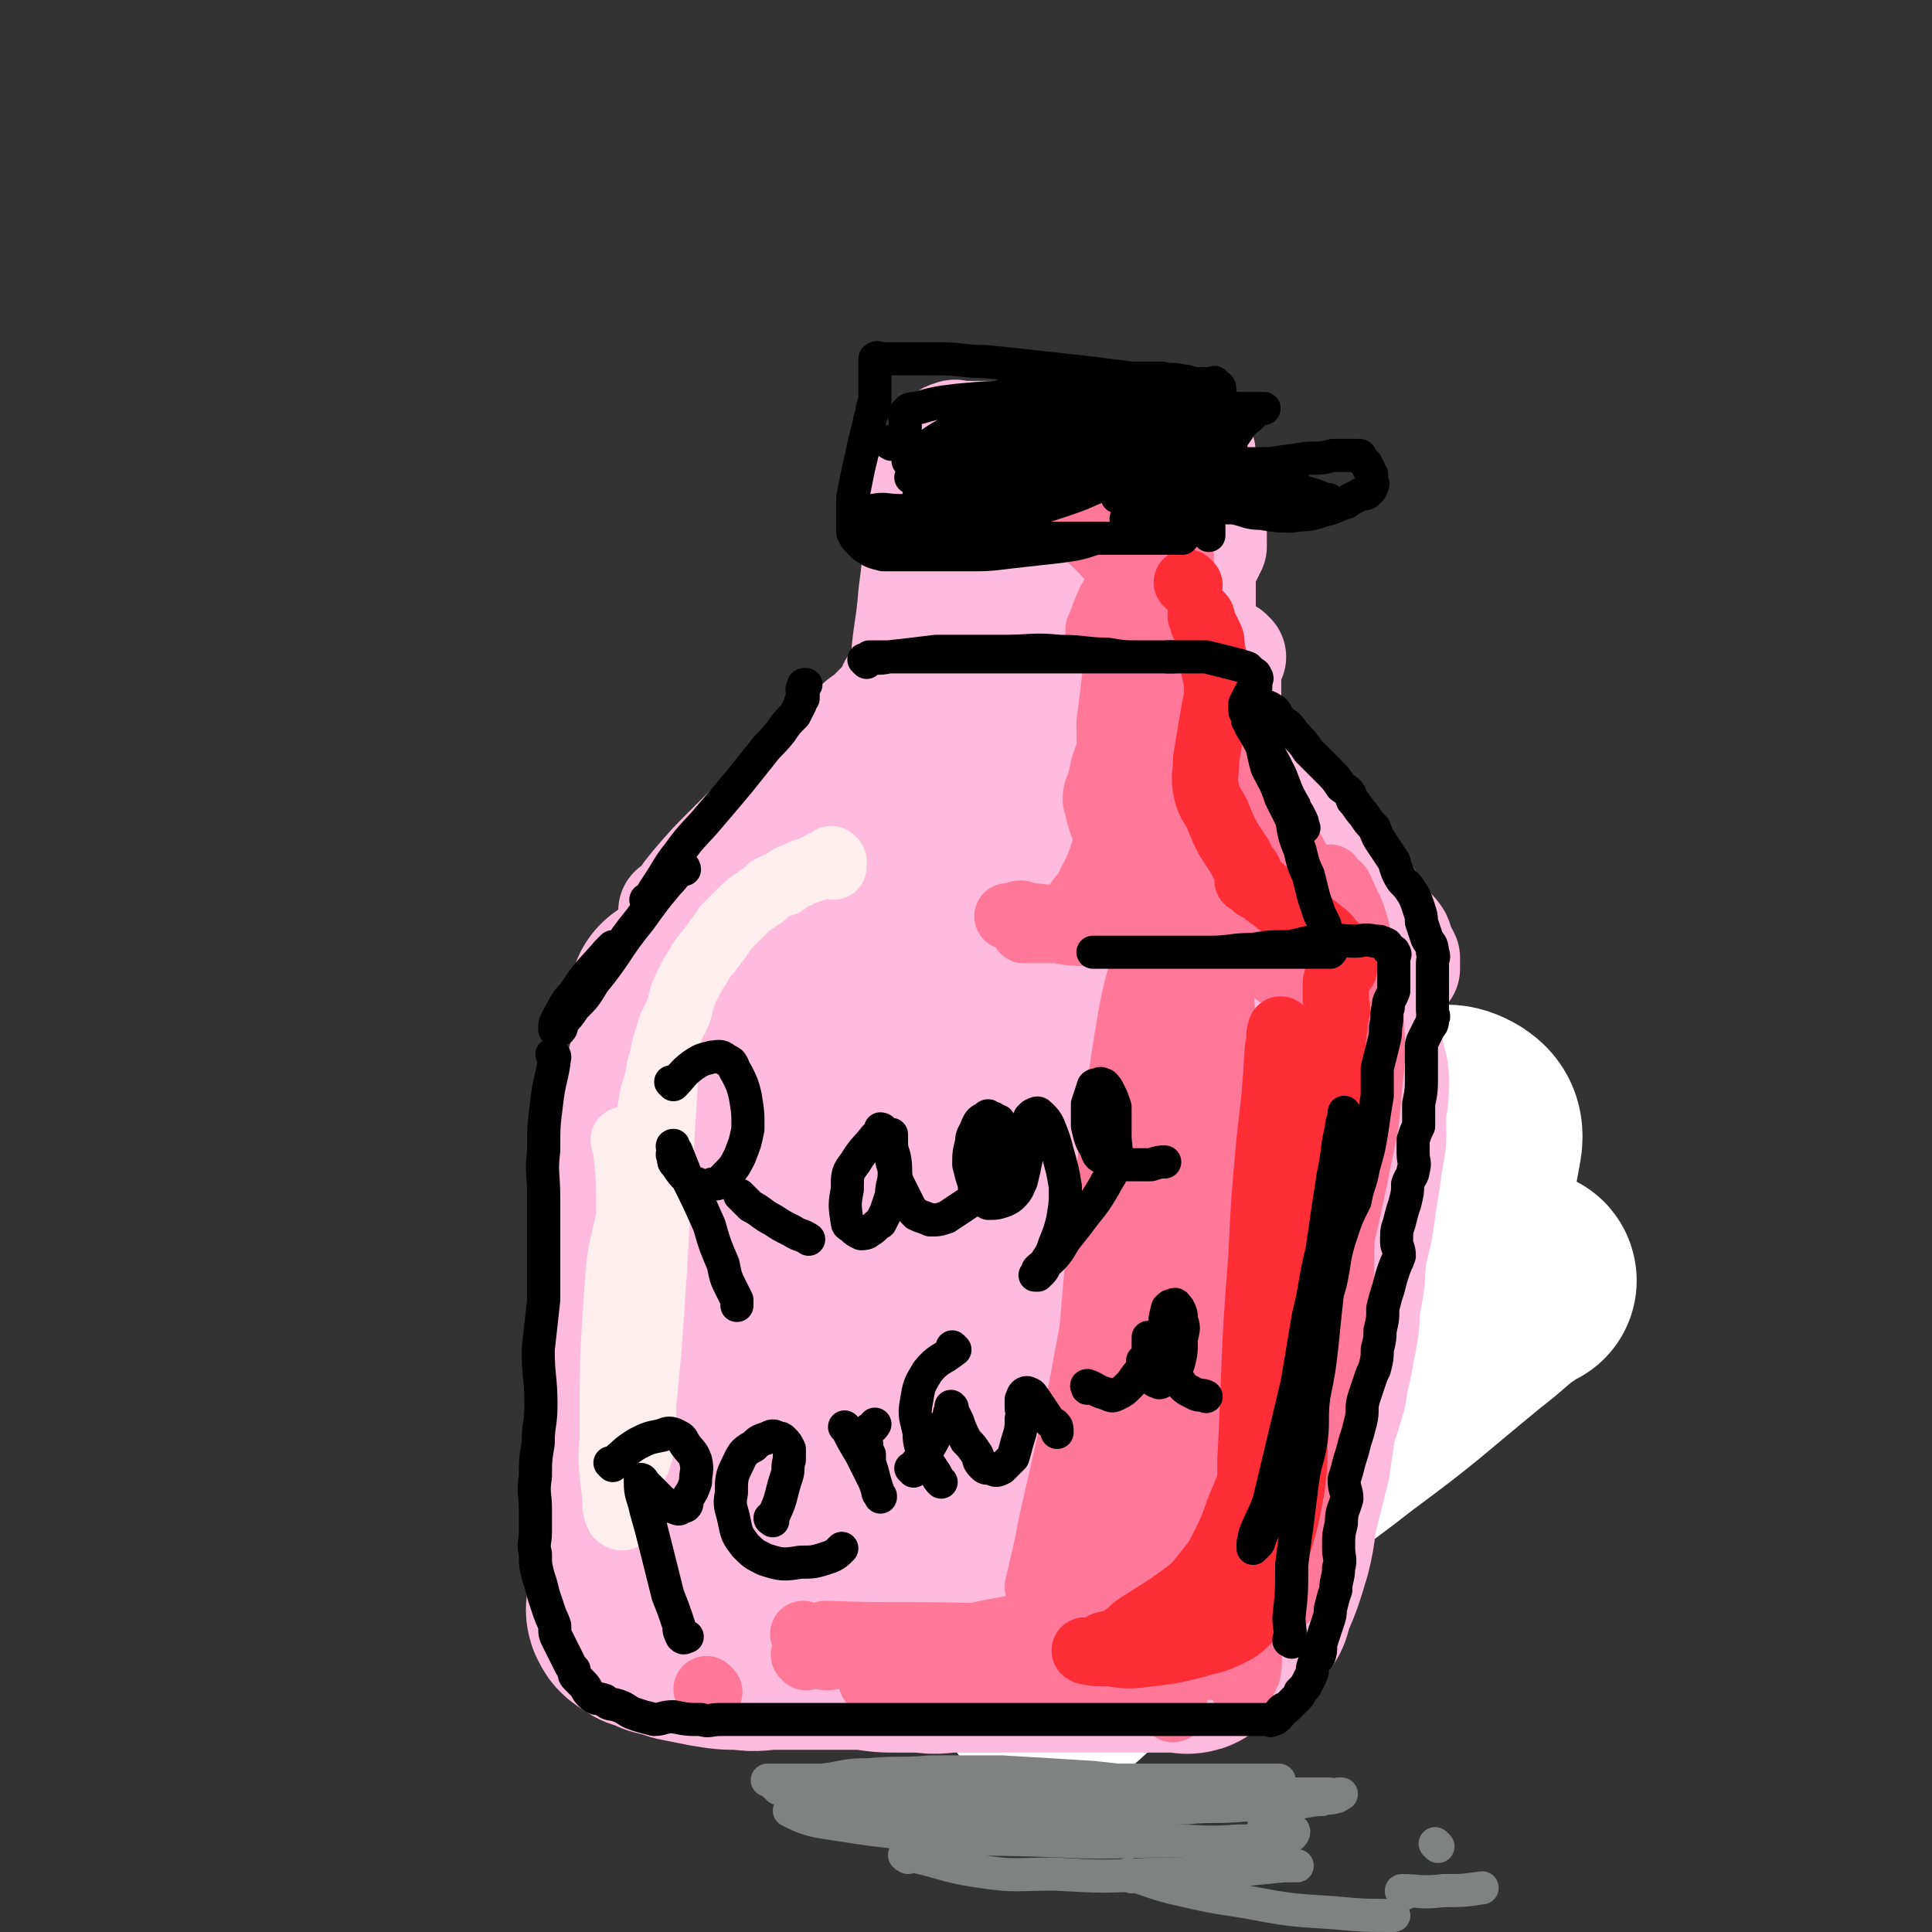 <svg viewBox='0 0 700 700' version='1.1' xmlns='http://www.w3.org/2000/svg' xmlns:xlink='http://www.w3.org/1999/xlink'><rect x="0" y="0" width="700" height="700" fill="#333333" stroke="none"/><g fill='none' stroke='rgb(255,187,221)' stroke-width='24' stroke-linecap='round' stroke-linejoin='round'><path d='M353,390c0,0 -1,-1 -1,-1 0,1 0,1 0,3 1,4 0,4 0,9 0,8 0,8 0,16 0,9 0,9 0,18 0,8 0,8 0,17 0,8 0,8 0,16 0,5 0,5 0,11 0,4 0,4 0,8 0,2 0,2 0,4 0,1 0,1 0,2 0,0 0,1 0,1 0,-1 1,-1 0,-3 0,-5 0,-5 0,-9 0,-8 0,-8 -1,-15 0,-10 0,-10 0,-21 0,-8 1,-8 0,-16 0,-7 0,-7 -1,-14 0,-6 0,-6 0,-12 0,-4 0,-4 0,-9 0,-3 0,-3 0,-6 0,-2 0,-2 0,-4 0,-1 0,-1 0,-2 0,-1 0,-1 0,-2 0,0 0,-1 0,0 0,1 0,2 0,4 0,6 0,6 0,13 0,10 0,10 0,19 0,9 0,9 0,17 0,6 0,6 0,12 0,4 1,4 0,8 0,4 -1,4 -1,9 0,3 0,3 1,7 0,3 0,3 0,6 0,2 0,2 0,4 0,2 0,2 0,3 0,1 0,1 0,2 0,1 0,1 0,2 0,0 -1,1 0,1 0,1 0,1 1,2 1,1 1,1 2,2 1,1 1,1 2,2 1,1 1,1 2,1 2,1 2,1 5,2 2,1 2,1 5,2 3,1 2,1 5,2 3,0 3,0 6,1 3,0 3,0 6,0 3,0 3,0 5,0 4,0 4,0 8,0 3,0 3,-1 7,0 3,0 3,1 7,1 3,1 3,0 5,1 3,0 3,0 5,0 3,0 3,0 6,0 3,0 3,0 6,0 4,0 4,0 7,0 4,0 4,0 7,0 2,0 2,0 5,0 5,0 5,0 9,0 3,0 3,0 5,0 3,0 3,0 5,0 3,0 3,0 6,0 1,0 1,0 3,0 2,0 2,0 4,0 1,0 1,0 2,0 1,0 1,0 2,0 0,0 0,0 1,0 0,0 0,0 0,0 1,0 0,0 0,0 0,0 0,0 0,0 '/><path d='M356,372c0,0 -1,-1 -1,-1 0,0 0,1 0,1 2,-2 2,-3 4,-5 3,-3 3,-3 6,-6 2,-4 2,-4 5,-7 2,-3 2,-3 5,-6 2,-2 2,-2 3,-5 1,-1 0,-1 0,-2 0,0 0,-1 0,-1 0,0 1,0 0,1 0,1 0,0 -1,1 -2,2 -2,2 -3,4 -2,3 -2,3 -4,5 -2,3 -2,3 -4,6 -1,1 -1,1 -2,2 -1,1 -1,1 -2,2 0,0 0,0 -1,0 '/><path d='M363,362c0,0 -1,0 -1,-1 2,-4 3,-4 6,-8 5,-5 5,-5 9,-10 5,-6 5,-6 9,-11 4,-4 3,-4 7,-9 3,-3 3,-3 6,-6 1,-3 1,-3 3,-5 1,-1 2,-1 3,-3 0,0 0,-1 -1,-1 0,-1 0,0 0,0 -3,3 -3,3 -5,6 -4,7 -3,8 -8,14 -5,8 -6,7 -11,14 -4,6 -4,6 -9,12 -3,4 -3,3 -6,8 -2,2 -2,2 -4,4 0,1 0,1 -1,2 '/></g>
<g fill='none' stroke='rgb(255,255,255)' stroke-width='80' stroke-linecap='round' stroke-linejoin='round'><path d='M454,323c0,0 -1,-1 -1,-1 -39,47 -41,47 -79,97 -17,23 -15,25 -31,49 -18,26 -18,26 -37,51 -3,5 -3,5 -8,9 -1,1 -2,2 -3,2 -1,-2 0,-4 1,-7 9,-29 8,-29 19,-56 12,-29 13,-29 26,-57 11,-25 10,-25 22,-49 10,-18 9,-18 20,-36 6,-12 7,-12 14,-23 4,-4 4,-4 7,-9 1,-2 3,-5 2,-4 0,1 -1,4 -3,8 -12,23 -11,23 -23,47 -16,32 -16,32 -32,64 -13,26 -13,26 -26,51 -11,22 -11,22 -21,44 -5,13 -5,14 -9,28 -2,7 -3,7 -3,15 -1,2 -1,5 0,4 10,-1 12,-2 22,-8 26,-15 27,-15 51,-33 29,-22 28,-24 56,-47 22,-17 21,-18 44,-34 15,-10 15,-10 31,-16 12,-5 12,-5 25,-7 5,-1 7,-2 12,1 3,2 4,4 3,9 -3,17 -4,18 -12,35 -12,23 -12,23 -27,43 -14,20 -15,20 -31,38 -16,18 -17,17 -33,34 -14,14 -14,14 -27,27 -8,8 -8,8 -16,15 -3,3 -5,4 -7,5 -1,1 0,-1 1,-2 10,-13 10,-14 22,-26 23,-24 23,-24 48,-46 22,-19 22,-18 45,-35 16,-12 17,-12 33,-23 9,-7 10,-7 19,-13 2,-2 4,-3 5,-3 0,-1 -2,0 -3,1 -9,7 -8,7 -17,14 -22,18 -22,19 -45,36 -23,18 -24,17 -47,34 -18,14 -18,14 -35,27 '/></g>
<g fill='none' stroke='rgb(255,187,221)' stroke-width='80' stroke-linecap='round' stroke-linejoin='round'><path d='M250,377c0,0 -1,-1 -1,-1 0,0 1,0 1,1 -2,4 -2,4 -4,9 -3,10 -3,10 -5,20 -3,12 -3,12 -5,25 -2,13 -2,13 -3,26 -1,10 0,10 0,20 -1,10 -2,10 -2,20 -1,9 0,9 0,19 0,9 0,9 0,19 0,9 0,9 0,18 0,7 0,7 0,14 0,4 0,4 0,8 0,2 0,2 0,3 0,2 0,2 0,3 0,1 0,1 0,2 0,0 -1,0 0,1 0,1 1,1 2,2 1,0 1,1 2,1 3,1 3,1 5,2 4,1 4,1 7,2 5,1 5,1 10,2 6,1 6,1 12,1 5,1 6,0 11,0 6,0 6,0 12,0 6,0 6,0 12,0 5,0 5,0 10,0 6,1 6,1 12,1 4,0 4,0 9,0 5,1 5,0 10,0 4,0 4,0 8,0 6,0 6,0 11,0 5,0 5,0 10,0 4,0 4,0 8,0 5,0 5,0 10,0 4,0 4,0 8,0 5,0 5,0 9,0 4,0 4,0 8,0 2,0 2,0 5,0 3,0 3,0 5,0 1,0 1,0 2,0 1,0 1,1 2,0 0,0 -1,0 -1,-1 0,0 0,-1 0,-1 0,-2 0,-2 0,-3 0,-1 0,-1 0,-2 '/><path d='M247,364c0,0 -1,-1 -1,-1 0,0 0,1 1,1 8,-1 8,-1 17,-2 10,-1 10,-1 21,-2 11,-1 11,-1 21,-2 12,0 12,0 23,0 11,0 11,0 21,0 9,0 9,0 18,0 8,0 8,0 17,0 8,0 8,0 17,0 7,0 7,0 13,0 6,0 6,0 11,0 5,0 5,0 10,0 4,0 4,0 7,0 3,0 3,0 6,0 2,0 2,-1 4,0 2,0 2,0 4,0 1,0 1,0 3,1 1,0 1,0 1,0 2,0 2,-1 3,0 1,0 1,0 2,0 1,1 1,1 2,2 1,1 1,1 3,2 1,1 0,1 1,2 1,0 1,0 2,1 1,1 1,1 2,2 1,1 1,1 2,2 1,1 1,1 1,3 1,2 1,2 2,4 1,3 1,3 2,7 1,3 1,3 2,7 0,5 0,5 -1,10 0,6 0,6 0,11 -1,6 -1,6 -2,13 -1,6 -1,6 -2,13 -1,8 -2,8 -3,15 -1,8 0,8 -2,16 -1,8 0,8 -2,16 -1,8 -2,8 -3,16 -2,7 -2,6 -4,13 -1,7 -1,7 -2,14 -2,8 -2,8 -4,16 -2,8 -1,8 -3,16 -3,10 -3,10 -7,19 0,2 0,2 -1,3 0,0 -1,0 -1,0 0,-1 0,-1 0,-2 '/><path d='M302,396c0,0 -1,-2 -1,-1 0,16 0,17 0,34 -1,23 -1,23 -2,46 -1,20 0,20 -2,40 -1,14 -1,14 -3,27 -1,6 0,9 -2,12 -1,1 -3,-1 -3,-4 -1,-20 0,-20 1,-40 0,-28 1,-28 2,-55 0,-18 -1,-19 -1,-37 0,-10 0,-10 0,-19 0,-2 0,-4 0,-4 0,-1 0,1 0,2 0,16 -1,16 0,32 0,30 0,30 1,60 0,27 0,27 1,54 0,19 0,19 0,39 0,1 -1,4 0,3 2,-6 2,-8 5,-16 11,-29 10,-29 21,-58 11,-26 10,-27 23,-52 8,-18 8,-18 19,-35 6,-10 6,-11 15,-19 9,-7 14,-13 22,-11 7,2 7,9 8,18 4,23 3,24 2,47 -1,22 -2,22 -7,44 -3,15 -3,15 -9,30 -3,10 -4,10 -9,20 -2,4 -2,5 -5,8 -1,0 -3,0 -3,-2 1,-15 1,-15 4,-31 5,-24 5,-24 12,-47 6,-20 6,-20 14,-39 4,-11 5,-10 11,-20 4,-7 3,-11 8,-13 4,-2 9,0 11,4 4,15 2,18 1,35 -1,22 -1,22 -6,44 -4,16 -5,16 -11,32 -5,13 -5,13 -10,26 -3,6 -3,6 -6,11 -1,1 -2,2 -3,1 0,-5 0,-7 2,-14 5,-20 6,-20 14,-41 7,-19 7,-20 16,-38 5,-11 6,-11 12,-21 3,-4 3,-5 7,-8 1,-1 2,-2 3,-1 1,1 1,2 0,4 -2,11 -2,11 -5,22 '/></g>
<g fill='none' stroke='rgb(255,187,221)' stroke-width='40' stroke-linecap='round' stroke-linejoin='round'><path d='M245,331c0,0 -1,-1 -1,-1 0,0 0,1 1,1 3,-5 3,-5 7,-10 6,-7 6,-7 13,-14 6,-6 6,-6 12,-12 5,-4 5,-4 10,-9 4,-4 4,-4 9,-8 3,-4 3,-4 7,-7 3,-4 3,-4 7,-7 2,-2 2,-2 5,-4 2,-2 2,-2 4,-4 1,-1 1,-1 3,-2 0,-1 1,-1 1,-2 1,-1 0,-1 1,-2 0,0 -1,-1 0,-1 0,0 0,0 1,1 0,0 0,0 0,0 0,0 0,0 1,0 '/><path d='M413,246c0,0 -2,-1 -1,-1 3,2 4,3 8,6 7,4 7,3 13,8 7,5 7,5 14,11 6,6 6,6 11,12 6,5 5,6 11,12 5,5 5,5 11,11 4,4 3,5 7,9 3,4 3,4 6,8 3,4 3,4 5,7 2,3 2,3 4,6 2,3 2,2 4,5 1,2 0,2 1,4 1,1 1,1 2,3 0,1 0,1 0,2 0,1 0,1 0,2 0,0 0,0 0,0 0,0 0,0 0,0 '/><path d='M346,241c0,0 -1,-1 -1,-1 0,0 0,0 1,1 0,0 0,0 0,0 5,-1 5,-1 11,-1 10,-1 10,0 20,0 10,0 10,-1 20,0 7,0 7,1 15,2 4,0 4,0 9,0 2,0 2,0 3,0 2,0 2,0 3,0 0,0 0,0 -1,0 -2,-1 -2,0 -4,-1 -3,0 -3,-1 -6,-2 -1,0 -1,0 -2,0 '/><path d='M343,187c0,0 -1,-1 -1,-1 0,0 0,1 1,1 0,0 0,0 0,0 '/><path d='M345,182c0,0 -1,-1 -1,-1 '/><path d='M343,169c0,0 -1,-1 -1,-1 0,0 0,1 1,1 0,0 0,0 0,0 0,0 -1,-1 -1,-1 '/><path d='M340,185c0,0 -1,-1 -1,-1 0,0 0,1 1,1 '/><path d='M344,169c0,0 -1,-1 -1,-1 0,0 0,1 1,1 2,0 2,-1 4,-1 7,-1 7,-1 13,-1 7,-1 7,0 14,0 7,0 7,0 13,0 10,0 10,0 20,1 0,0 0,0 0,0 '/><path d='M446,238c0,0 -1,-1 -1,-1 -2,14 1,16 -3,30 -4,19 -5,18 -11,37 -1,4 -1,4 -3,8 '/><path d='M396,223c0,0 -1,0 -1,-1 -2,-11 -2,-12 -4,-23 0,0 0,0 0,0 1,0 0,-1 0,-1 0,0 0,1 0,1 0,0 0,0 0,0 -10,11 -15,8 -21,21 -14,34 -12,36 -18,73 -3,18 1,18 0,36 -1,15 -2,15 -4,30 -2,9 -2,9 -4,17 -1,4 -1,4 -3,8 0,1 0,1 0,2 '/><path d='M361,168c0,0 -1,-1 -1,-1 -4,14 -3,16 -7,31 -9,33 -14,32 -21,66 -8,44 -4,45 -9,91 -3,22 -3,22 -6,45 -1,17 -1,17 -3,35 -1,10 -1,10 -3,20 -1,3 -2,3 -3,7 '/><path d='M308,397c0,0 -1,0 -1,-1 1,-15 2,-15 4,-30 '/><path d='M352,209c0,0 -1,-1 -1,-1 '/><path d='M436,241c0,0 -1,-1 -1,-1 0,0 0,1 0,1 1,-5 0,-5 0,-10 0,-4 0,-4 0,-9 0,-4 0,-4 0,-8 0,-3 0,-3 0,-7 0,-3 0,-3 0,-5 0,-3 0,-3 0,-5 0,-3 0,-3 0,-6 0,-2 0,-2 0,-5 0,-2 0,-2 0,-4 0,-2 0,-2 0,-3 0,-1 0,-1 0,-2 0,-1 0,-1 0,-2 0,0 0,0 0,-1 0,-1 0,-1 0,-2 0,-1 0,-1 0,-2 0,-1 0,-1 0,-2 0,0 0,0 0,-1 0,-1 0,-1 0,-2 0,0 0,0 0,0 0,0 0,0 0,0 0,-1 0,-2 -1,-2 0,-1 -1,0 -1,0 -1,-1 -1,-1 -2,-2 -1,0 -1,1 -2,1 -1,0 -1,-1 -2,-1 0,0 0,0 0,0 -1,0 -1,0 -1,0 0,0 0,0 0,0 0,0 0,0 0,0 0,7 1,7 0,14 -1,12 -2,12 -3,25 -2,15 -2,15 -4,30 -1,14 -2,14 -2,29 -1,17 -2,17 -2,33 0,13 2,13 2,26 -1,11 -2,11 -4,22 -1,11 -1,11 -2,22 -1,6 -1,6 -2,11 -1,3 -1,3 -2,7 -1,2 -1,2 -2,4 -1,2 -1,2 -2,4 0,0 0,0 -1,1 0,0 0,0 0,1 0,0 0,0 0,0 1,0 1,0 1,0 2,-2 2,-2 3,-4 2,-2 2,-2 4,-5 3,-3 3,-2 5,-5 2,-2 2,-2 3,-4 2,-3 2,-2 4,-5 2,-2 2,-2 4,-4 1,-2 1,-2 3,-4 2,-2 2,-2 4,-5 1,-2 1,-2 2,-5 1,-3 1,-3 2,-6 1,-3 1,-3 2,-7 1,-6 2,-6 3,-12 1,-10 0,-10 0,-19 0,-7 0,-7 0,-14 -1,-4 -1,-4 -2,-8 -1,-3 -1,-3 -2,-7 0,-3 0,-3 -1,-6 0,-4 -1,-4 -1,-7 -1,-4 -1,-4 -1,-8 0,-4 0,-4 -1,-7 0,-3 0,-3 0,-6 0,-3 0,-3 0,-5 0,-1 0,-1 0,-3 0,-1 0,-1 0,-3 0,-3 0,-3 0,-5 1,-3 1,-3 1,-6 0,-2 0,-2 0,-5 0,-2 0,-2 0,-4 0,-2 0,-2 0,-4 1,-3 1,-3 2,-5 1,-2 1,-2 2,-4 0,-2 0,-2 0,-4 0,-1 0,-1 0,-2 0,-2 0,-2 0,-4 0,-1 0,-1 0,-2 0,-1 0,-1 0,-1 0,-1 0,-1 0,-2 0,-1 0,-1 0,-2 0,-1 0,-1 0,-2 0,-1 1,-1 0,-1 0,-2 -1,-1 -2,-2 -1,-1 0,-1 -1,-2 -1,-1 -1,-1 -2,-2 -1,-1 -1,-1 -3,-1 -3,-1 -3,-1 -6,-1 -3,-1 -3,-1 -7,-2 -3,-1 -3,0 -7,-1 -4,0 -4,-1 -8,-1 -4,-1 -4,0 -9,0 -3,0 -3,0 -7,0 -3,0 -3,-1 -5,-1 -3,0 -3,0 -5,0 -2,-1 -2,-1 -4,-2 -2,-1 -2,-1 -4,-2 -3,-1 -3,0 -5,-1 -3,0 -3,-1 -6,-2 -1,0 -1,0 -3,0 -2,0 -2,0 -3,0 -2,0 -2,0 -4,0 -1,0 -2,-1 -3,0 -1,0 -1,0 -2,1 -2,4 -3,4 -4,8 -4,10 -3,10 -5,20 -2,14 -1,14 -3,28 -1,13 -2,13 -3,27 -1,14 0,14 0,28 -1,15 -1,15 -1,30 -1,12 0,12 0,23 0,8 0,8 0,17 0,4 0,4 0,8 0,2 0,2 0,4 0,1 0,2 0,2 0,0 0,0 0,0 -1,-2 -2,-2 -1,-4 0,-4 1,-4 2,-8 0,0 0,0 1,0 '/><path d='M424,208c0,0 -1,-1 -1,-1 -12,36 -14,37 -24,75 -8,29 -2,58 -13,59 -11,2 -19,-25 -30,-52 -3,-8 1,-14 0,-18 0,-2 0,4 0,7 -4,18 -3,18 -8,35 -6,22 -6,22 -13,43 -7,19 -6,19 -14,37 -6,12 -7,11 -14,23 -4,6 -4,6 -8,12 -3,2 -4,5 -6,4 -3,-1 -4,-3 -4,-8 -3,-21 -4,-21 -3,-42 0,-25 1,-25 4,-49 3,-17 3,-17 7,-34 1,-6 3,-6 5,-12 0,-1 1,-3 1,-3 -1,0 -1,2 -2,3 -3,11 -2,11 -6,22 -5,14 -6,14 -12,28 -5,10 -5,10 -10,20 -2,4 -2,4 -5,9 -1,2 -3,4 -3,3 0,0 1,-2 3,-4 13,-16 13,-16 27,-31 15,-18 15,-19 31,-36 12,-14 12,-14 25,-26 7,-7 7,-7 14,-13 3,-2 4,-3 6,-3 1,0 1,2 0,4 -1,12 -1,13 -4,25 -4,17 -4,17 -10,33 -4,10 -5,10 -10,20 -3,6 -3,6 -6,12 -1,2 -1,2 -3,4 0,0 -1,1 0,1 3,-6 4,-6 8,-12 9,-12 9,-12 17,-24 3,-5 3,-5 6,-10 '/></g>
<g fill='none' stroke='rgb(255,119,153)' stroke-width='24' stroke-linecap='round' stroke-linejoin='round'><path d='M292,593c0,0 -1,-1 -1,-1 '/><path d='M431,601c0,0 -1,-1 -1,-1 '/><path d='M360,594c0,0 0,-1 -1,-1 -30,-1 -30,0 -60,-1 '/><path d='M359,603c0,0 -2,-1 -1,-1 24,0 25,1 49,1 '/><path d='M257,613c0,0 -1,-1 -1,-1 '/><path d='M333,598c0,0 -2,-1 -1,-1 53,3 54,4 108,7 '/><path d='M348,596c0,0 0,-1 -1,-1 -12,2 -13,2 -24,5 -1,0 0,0 1,-1 0,0 0,0 0,0 3,-1 2,-1 6,-2 11,-2 11,-2 22,-4 13,-3 13,-2 26,-6 15,-5 15,-6 30,-12 '/><path d='M372,600c0,0 0,-1 -1,-1 -4,-1 -4,-1 -8,-1 -10,0 -10,0 -21,0 -9,0 -9,0 -18,0 -6,1 -6,1 -13,2 -5,0 -5,0 -9,0 -3,1 -3,0 -6,0 -2,0 -2,0 -3,0 -1,0 -1,1 -1,0 -1,0 -1,-1 0,-1 6,0 6,0 13,0 11,1 11,1 23,1 10,1 10,1 20,2 9,1 9,0 18,0 9,1 9,1 17,1 3,1 3,0 7,0 1,0 2,0 2,0 1,0 0,0 -1,0 -3,1 -3,2 -6,3 -10,1 -10,1 -20,1 -9,1 -9,0 -19,1 -8,1 -8,1 -17,2 -3,0 -3,0 -7,-1 -2,0 -2,0 -4,0 -1,0 -3,0 -2,0 3,0 5,1 9,0 12,-1 12,-2 23,-3 13,-1 13,1 26,-2 12,-2 12,-3 24,-7 2,0 2,-1 3,-2 '/><path d='M423,457c0,0 -1,0 -1,-1 5,-16 12,-33 11,-32 0,0 -6,17 -12,34 '/><path d='M402,605c0,0 -1,-1 -1,-1 '/><path d='M414,442c0,0 -1,-1 -1,-1 -1,4 -1,5 -2,10 -1,17 -1,17 -2,35 0,17 0,17 0,35 -1,15 -1,15 -2,30 0,11 0,11 -1,21 0,7 0,7 -1,14 0,3 0,3 0,6 0,2 0,2 0,3 0,0 0,1 0,0 1,-3 1,-3 2,-7 2,-16 2,-16 4,-32 2,-19 1,-19 4,-37 2,-17 2,-17 5,-33 2,-14 1,-14 4,-27 2,-13 2,-12 5,-25 2,-10 3,-10 5,-21 1,-7 1,-7 2,-15 0,-4 0,-4 0,-8 0,-2 0,-2 0,-4 0,-1 0,-2 0,-2 0,0 0,0 0,1 0,6 1,6 0,12 0,21 -1,21 -2,42 -1,25 -1,25 -1,49 -1,20 -1,20 -2,41 0,17 0,17 -1,33 -2,22 -2,22 -4,44 -1,5 -1,5 -1,9 0,2 0,3 0,4 0,1 0,-1 0,-2 2,-9 3,-9 4,-18 3,-22 3,-22 6,-44 5,-40 5,-40 11,-81 2,-16 1,-16 4,-31 5,-24 6,-24 11,-48 2,-6 2,-5 4,-12 0,-2 0,-2 0,-4 0,-1 0,-2 0,-1 0,4 1,5 0,10 -1,19 -1,19 -2,38 -1,23 -1,23 -2,46 0,20 0,20 0,40 -1,17 -1,17 -2,35 -1,14 0,14 -2,29 -1,10 -2,10 -4,20 -1,5 0,5 -1,10 -1,2 -1,2 -2,4 0,0 0,1 0,0 1,-7 1,-8 3,-16 3,-21 3,-21 6,-42 2,-22 2,-22 4,-44 1,-19 1,-19 3,-38 2,-16 2,-16 3,-32 2,-12 2,-12 4,-25 2,-9 2,-9 4,-19 1,-5 1,-5 3,-11 1,-3 1,-3 2,-6 0,-2 0,-2 0,-3 0,-1 0,-2 0,-1 0,2 0,3 0,6 0,12 1,12 0,25 0,21 0,21 -1,42 0,18 0,18 -1,36 0,16 -1,16 -2,32 -1,15 0,15 -2,29 -1,10 -2,10 -5,19 -1,6 -2,6 -3,12 -1,2 -1,2 -2,5 0,0 -1,1 -1,0 1,-1 1,-2 1,-4 3,-13 3,-13 5,-26 2,-16 1,-16 2,-32 0,-13 0,-14 0,-26 1,-5 1,-5 1,-10 0,-2 1,-2 0,-3 0,-1 -1,-2 -1,-1 -4,2 -4,3 -7,8 -8,10 -8,10 -15,22 -9,16 -9,16 -17,32 -8,14 -7,15 -14,29 -4,10 -4,11 -8,21 -3,6 -4,6 -7,11 -2,3 -2,3 -4,4 0,1 -1,1 -1,0 -2,-6 -2,-7 -2,-14 -1,-18 -1,-18 -1,-36 1,-23 1,-23 2,-45 2,-24 2,-24 5,-48 2,-20 2,-20 5,-40 2,-15 3,-15 5,-31 2,-13 2,-13 4,-26 1,-11 1,-11 1,-22 1,-2 1,-2 0,-4 0,0 0,-1 -1,0 -1,2 -2,3 -2,6 -5,17 -5,17 -8,35 -4,27 -4,27 -7,54 -3,23 -3,23 -5,47 -2,18 -2,19 -4,36 -2,15 -2,15 -5,29 -2,9 -3,9 -6,17 -1,5 -1,5 -3,9 -1,2 -2,5 -2,4 2,-9 3,-12 5,-23 5,-22 5,-22 10,-44 5,-27 5,-27 10,-54 3,-20 3,-20 7,-40 3,-16 3,-16 7,-33 3,-14 3,-14 7,-28 2,-10 2,-10 5,-20 1,-7 1,-7 2,-14 1,-2 1,-2 1,-5 1,-1 0,-1 0,-2 0,0 1,1 1,2 0,10 1,10 0,20 0,21 0,21 -1,42 -1,28 -2,28 -3,56 -1,26 0,26 -2,52 -1,18 -1,18 -2,36 -2,15 -1,15 -4,30 -1,10 -3,10 -5,21 -1,7 0,8 -2,16 -1,4 -1,4 -2,8 0,2 0,2 0,4 0,1 0,1 -1,1 0,0 0,0 0,0 -1,0 -1,0 -2,0 -1,0 -1,0 -2,0 -2,1 -2,0 -5,1 -5,2 -5,2 -9,4 -6,2 -6,2 -11,4 -4,2 -4,2 -8,3 -4,1 -4,1 -8,1 -2,1 -3,0 -5,0 -2,0 -2,0 -3,0 -2,0 -2,0 -3,0 -1,0 -1,0 -1,0 -1,0 -2,0 -2,0 0,0 1,0 3,0 5,0 5,0 10,0 9,0 9,0 19,0 9,0 9,1 18,0 8,0 8,0 16,-2 6,-1 6,-1 11,-4 4,-3 4,-4 8,-7 4,-3 4,-3 8,-7 3,-4 3,-4 6,-9 3,-5 4,-5 5,-11 4,-15 4,-16 6,-32 2,-11 1,-12 1,-23 1,-11 1,-11 2,-22 0,-9 0,-9 0,-18 1,-8 1,-8 2,-16 2,-10 1,-10 3,-20 1,-12 1,-12 3,-24 2,-12 2,-12 4,-24 1,-7 1,-7 1,-13 1,-4 0,-4 0,-8 0,-2 0,-2 0,-4 0,-1 0,-1 0,-3 0,0 0,-1 0,0 -1,8 -1,9 -2,18 -3,22 -3,22 -5,43 -1,20 0,20 -2,40 -1,11 -2,11 -5,21 -1,6 -1,6 -3,12 -1,2 -1,2 -2,4 -1,1 -2,1 -2,1 -2,-5 -2,-6 -3,-11 -2,-20 -2,-20 -3,-39 -2,-22 -2,-23 -3,-45 -2,-20 -3,-20 -3,-40 -1,-15 -1,-15 -1,-31 1,-13 1,-13 2,-27 1,-6 1,-6 2,-13 0,-4 0,-4 0,-7 0,-1 0,-3 0,-3 0,1 1,3 0,5 -2,19 -2,18 -4,37 -2,19 -2,19 -3,38 -1,14 -1,14 -2,27 0,7 0,7 -1,14 0,2 0,3 -1,5 0,1 0,1 -1,1 0,-1 0,-2 0,-3 -1,-11 -1,-11 -2,-21 -1,-16 -2,-16 -3,-31 -1,-12 -1,-12 -2,-23 -1,-6 0,-6 -1,-13 0,-3 0,-3 0,-6 0,-1 0,-1 0,-2 0,0 1,-1 1,0 2,1 2,1 3,2 5,5 5,6 9,11 5,5 5,6 11,11 4,5 4,4 9,8 3,3 3,3 7,6 2,1 2,1 4,2 0,0 0,0 1,1 0,0 0,0 0,0 0,0 0,0 0,0 -1,-1 -1,-1 -2,-2 -3,-2 -3,-1 -6,-3 -5,-4 -5,-4 -10,-8 -7,-5 -7,-5 -13,-10 -6,-5 -7,-5 -12,-11 -5,-4 -5,-5 -9,-10 -3,-3 -3,-3 -5,-6 -2,-1 -2,-1 -3,-3 -1,-1 -2,-2 -2,-1 0,0 1,2 3,3 4,5 4,5 9,10 4,4 4,4 9,9 2,3 2,2 5,5 1,2 1,2 2,3 0,1 0,1 0,1 0,-1 0,-1 0,-2 -1,-3 -2,-3 -3,-6 -3,-11 -3,-11 -6,-22 -2,-14 -2,-14 -4,-28 -1,-9 -1,-9 -2,-18 0,-6 0,-6 0,-11 1,-5 1,-5 1,-9 1,-3 0,-3 0,-5 0,-1 0,-2 0,-2 0,0 0,1 0,2 0,14 0,14 -1,28 0,17 0,17 -1,34 -1,10 -1,10 -2,21 -1,6 -1,6 -3,12 -1,3 0,3 -2,6 0,1 -1,1 -1,1 -2,-1 -2,-2 -2,-3 -2,-6 -1,-6 -2,-12 -2,-15 -2,-15 -3,-30 -1,-14 -1,-14 -1,-29 1,-14 1,-15 3,-29 1,-10 2,-9 3,-19 1,-6 2,-6 3,-12 0,-4 -1,-4 -1,-7 0,-2 0,-2 0,-5 0,-1 0,-1 0,-2 0,0 0,0 0,0 1,4 1,5 1,10 1,15 0,15 0,30 1,14 1,14 1,29 0,9 0,9 0,18 0,5 0,5 0,10 0,3 1,3 0,5 0,1 0,2 0,2 -1,0 -2,-1 -2,-2 0,-7 0,-7 0,-15 1,-15 1,-15 1,-31 1,-17 1,-17 3,-34 1,-13 2,-13 5,-26 1,-5 1,-5 2,-10 0,-3 0,-3 0,-6 1,-1 0,-1 0,-2 0,0 0,0 0,0 1,8 2,9 3,18 1,21 1,21 2,43 2,17 1,18 4,35 2,11 2,11 5,21 3,7 3,7 6,13 1,3 1,3 2,6 1,0 0,1 0,1 0,-1 1,-1 0,-2 0,-3 0,-3 -1,-6 -2,-11 -2,-11 -5,-21 -2,-8 -5,-14 -4,-16 1,-2 5,4 8,10 7,11 7,12 14,23 4,9 4,9 10,17 3,6 4,6 8,11 3,4 4,4 7,7 2,2 2,2 4,5 1,1 1,1 1,2 0,0 0,1 0,1 0,-1 -1,-1 -1,-2 -1,-2 -1,-2 -2,-4 0,-2 0,-2 -1,-5 -1,-1 -1,-1 -2,-3 0,-1 0,-1 0,-2 0,0 0,1 0,1 2,2 3,1 4,4 3,7 4,7 6,16 3,11 3,11 4,23 1,16 2,16 0,32 -1,16 -2,16 -5,32 -3,14 -3,14 -6,27 -3,10 -3,10 -6,20 -1,5 -1,5 -3,10 -1,2 0,3 -2,4 0,1 -1,0 -1,0 0,-3 0,-3 0,-6 2,-10 2,-10 4,-19 1,-9 1,-9 3,-18 1,-4 1,-4 2,-8 1,-1 1,-1 2,-3 0,0 0,-1 0,0 2,7 2,8 2,16 0,14 0,14 -2,28 -2,12 -3,12 -5,24 -2,9 -2,9 -4,17 -1,5 -2,5 -4,10 0,1 0,2 -1,3 -1,1 -2,0 -2,-1 0,-5 0,-5 0,-11 1,-17 1,-17 1,-34 1,-19 1,-19 1,-38 1,-15 1,-15 1,-30 1,-13 1,-13 0,-25 0,-9 0,-9 -1,-18 -1,-8 0,-9 -2,-17 0,-6 0,-6 -2,-12 -1,-4 -1,-4 -3,-8 -2,-3 -2,-3 -5,-6 -2,-2 -3,-1 -5,-3 -3,-2 -3,-2 -6,-3 -2,-1 -2,-1 -4,-2 -1,-1 -1,-1 -3,-1 -1,-1 -1,0 -2,0 -1,-1 -1,-1 -1,-2 -1,-1 -1,-1 -2,-2 0,-1 1,-1 0,-3 0,-3 0,-3 -1,-6 -1,-4 -1,-4 -2,-7 -2,-2 -2,-3 -4,-5 -6,-4 -6,-4 -13,-7 -2,-2 -2,-1 -4,-2 -2,-1 -2,-1 -4,-2 -1,-1 -1,-1 -2,-3 -1,-4 -1,-4 -2,-8 -1,-6 -1,-6 -1,-13 1,-8 1,-8 2,-16 1,-8 0,-8 2,-17 1,-6 1,-5 3,-11 0,-4 0,-4 1,-8 1,-2 1,-2 1,-5 1,-1 0,-1 0,-3 0,-1 1,-1 0,-1 0,-1 0,0 -1,1 -2,5 -1,5 -3,10 -2,5 -2,5 -4,10 -1,2 0,3 -2,5 0,2 0,2 -2,3 0,0 -1,0 -1,0 0,-1 0,-1 0,-2 1,-2 1,-2 2,-5 2,-5 2,-5 5,-10 2,-4 2,-4 4,-9 2,-4 2,-4 3,-7 2,-3 2,-3 4,-6 1,-2 1,-2 2,-3 0,-1 0,-1 -1,-2 0,-1 0,-1 0,-2 -2,-2 -2,-2 -5,-3 -6,-2 -6,-2 -12,-4 -6,-1 -6,-1 -13,-2 -5,-1 -5,-1 -9,-2 -3,0 -3,-1 -5,-1 -2,0 -2,0 -4,0 0,0 -1,0 -1,0 2,-1 2,-1 4,-1 5,-1 5,-1 10,-2 6,-1 6,-1 12,-2 3,-1 3,-1 6,-2 0,-1 1,-1 1,-2 0,0 -1,1 -1,1 -1,0 -1,0 -2,0 -2,1 -2,1 -5,2 -2,1 -3,1 -5,3 -2,1 -3,1 -4,3 -1,3 -1,4 -1,7 2,5 2,5 6,9 6,8 7,7 13,14 7,6 8,6 14,13 7,7 7,6 13,13 5,7 5,7 10,14 4,5 4,5 8,11 2,3 2,3 3,7 2,3 2,3 3,6 0,1 0,1 0,3 0,2 0,2 0,4 '/><path d='M424,318c0,0 -1,-1 -1,-1 0,0 1,0 0,1 -2,3 -2,4 -5,7 -2,3 -2,3 -4,5 -2,2 -2,2 -4,3 -3,2 -3,1 -7,2 -4,1 -4,1 -8,1 -5,0 -5,0 -11,-1 -5,-1 -5,-1 -9,-2 -3,-1 -2,-1 -5,-2 -2,0 -2,1 -4,1 -1,0 -1,0 -1,0 0,0 0,0 1,0 4,0 4,-1 8,0 12,1 12,1 23,3 8,1 8,0 16,2 4,0 4,1 8,1 2,1 2,1 4,1 0,0 1,0 1,0 -2,0 -2,0 -4,0 -6,0 -6,0 -12,0 -9,0 -9,0 -17,-1 -8,0 -8,-1 -15,-2 -3,0 -3,1 -5,1 -1,0 -2,0 -2,0 0,0 0,0 1,0 5,0 5,0 9,0 10,-1 11,-1 21,-1 6,-1 6,-1 13,-2 3,-1 3,-1 7,-2 1,0 1,-1 2,-2 0,0 0,-1 -1,-1 -1,-2 -1,-2 -2,-3 -4,-3 -4,-3 -7,-7 -3,-3 -4,-3 -7,-7 -3,-3 -3,-3 -5,-7 -3,-7 -3,-7 -5,-15 0,-4 1,-4 2,-8 1,-5 1,-5 3,-10 1,-2 1,-2 2,-4 1,-1 1,-2 1,-1 1,0 0,1 0,3 0,7 1,7 0,15 -1,10 -1,10 -4,20 -3,10 -3,9 -8,19 0,2 -1,3 -2,4 0,1 -1,0 -1,0 1,-2 1,-2 2,-3 4,-3 4,-3 8,-5 7,-4 7,-4 15,-6 8,-3 8,-3 17,-6 8,-1 8,-1 15,-2 4,-1 5,-1 9,0 3,0 3,0 7,1 1,1 1,1 3,3 2,3 2,3 3,6 3,6 3,7 5,13 1,7 1,7 2,15 '/></g>
<g fill='none' stroke='rgb(254,45,54)' stroke-width='24' stroke-linecap='round' stroke-linejoin='round'><path d='M465,374c0,0 -1,-1 -1,-1 -1,3 0,4 -1,7 -1,16 -1,16 -3,33 -2,22 -2,22 -3,43 -3,37 -2,37 -4,74 0,13 1,13 0,25 0,8 0,8 -1,16 0,4 1,4 0,8 0,2 -1,3 -1,3 0,1 0,-1 0,-3 2,-14 2,-14 3,-28 2,-18 3,-18 5,-36 2,-13 2,-13 3,-26 2,-7 1,-7 3,-15 0,-3 0,-3 1,-6 1,-2 1,-2 1,-3 0,0 0,0 0,0 0,4 1,4 0,8 0,12 0,12 -2,23 -2,13 -2,13 -6,25 -4,11 -4,11 -8,21 -4,9 -3,9 -7,17 -3,6 -3,6 -7,11 -4,5 -4,5 -8,8 -8,6 -9,6 -18,12 -2,2 -2,2 -5,4 -3,2 -3,1 -6,2 -2,1 -2,1 -3,2 -1,1 -1,0 -2,0 -1,1 -2,0 -2,0 3,1 4,1 9,1 7,1 7,1 15,0 8,-1 8,-1 16,-3 6,-2 6,-1 12,-4 4,-2 4,-2 7,-5 3,-5 3,-5 6,-11 3,-8 3,-8 5,-16 3,-10 3,-10 5,-21 1,-8 1,-8 1,-16 1,-7 0,-7 0,-13 0,-6 0,-6 0,-12 1,-10 1,-10 1,-19 1,-10 1,-10 2,-20 1,-9 1,-9 2,-17 1,-6 1,-6 2,-12 0,-4 1,-4 1,-9 1,-5 1,-5 2,-11 1,-7 1,-6 2,-13 1,-6 0,-6 1,-12 1,-9 1,-9 2,-17 1,-3 0,-3 0,-6 0,-1 0,-1 0,-3 0,-1 0,-1 0,-2 0,0 0,-1 0,-1 1,-2 0,-2 1,-3 1,-1 1,-1 2,-2 0,-1 0,-1 0,-2 0,-1 1,-1 0,-1 0,-1 0,-1 -1,-2 -1,-2 -1,-1 -2,-3 -3,-2 -2,-3 -5,-5 -5,-4 -5,-4 -10,-7 -3,-3 -4,-2 -7,-5 -3,-2 -3,-2 -5,-4 -2,-1 -2,0 -3,-2 -1,0 -1,-1 -2,-2 0,0 0,1 0,1 0,-1 0,-1 0,-2 0,-1 1,-1 0,-2 0,0 0,0 -1,-1 -1,-2 -1,-2 -2,-4 -2,-3 -2,-3 -4,-6 -2,-4 -2,-4 -4,-9 -2,-4 -3,-4 -4,-9 -1,-5 0,-5 0,-11 1,-6 1,-6 2,-12 1,-6 1,-6 2,-11 0,-5 0,-5 -1,-9 0,-4 0,-4 -1,-8 0,-3 0,-3 -1,-5 -1,-2 -1,-2 -2,-4 -1,-2 0,-2 -1,-3 '/><path d='M431,212c0,0 -1,-1 -1,-1 '/></g>
<g fill='none' stroke='rgb(255,238,238)' stroke-width='24' stroke-linecap='round' stroke-linejoin='round'><path d='M227,414c0,0 -1,-1 -1,-1 0,1 1,2 1,5 1,9 1,9 1,19 0,14 0,14 0,29 0,12 -1,12 0,25 0,11 0,11 1,21 0,8 0,8 0,16 -1,6 -1,6 -1,12 0,4 0,4 0,7 -1,1 -1,2 -2,2 0,1 -1,1 -2,0 -1,-2 -1,-3 -1,-6 -1,-11 -2,-11 -1,-22 0,-29 0,-29 2,-58 1,-12 2,-12 4,-22 1,-9 2,-9 3,-17 2,-9 2,-9 4,-17 2,-8 2,-8 4,-15 0,-4 0,-4 1,-7 0,-2 0,-2 1,-4 0,-1 0,-2 0,-2 0,0 0,0 0,1 0,5 0,5 0,10 -1,16 -1,16 -2,33 -1,18 -1,18 -2,36 -1,15 -1,15 -2,29 -1,11 -1,11 -2,21 0,6 0,6 0,12 -1,3 -1,3 -1,5 -1,1 -1,1 -1,3 0,0 0,0 0,0 0,-5 0,-5 0,-9 0,-13 0,-13 0,-25 0,-13 0,-13 0,-27 0,-11 -1,-11 0,-22 0,-9 1,-9 2,-17 1,-8 1,-8 2,-15 0,-7 0,-7 1,-14 1,-6 2,-6 3,-13 2,-6 1,-6 3,-11 1,-5 2,-5 4,-10 1,-4 1,-5 3,-9 2,-4 2,-4 4,-7 2,-4 3,-4 5,-7 3,-4 3,-4 5,-7 3,-3 3,-3 6,-6 2,-2 2,-2 5,-4 3,-2 3,-2 5,-4 2,-1 2,-1 5,-2 2,-2 2,-2 5,-3 2,-1 2,-1 5,-2 2,-1 2,0 4,-2 2,0 1,-1 3,-1 0,-1 0,-1 1,0 0,0 0,1 0,2 '/></g>
<g fill='none' stroke='rgb(0,0,0)' stroke-width='12' stroke-linecap='round' stroke-linejoin='round'><path d='M201,383c0,0 -1,-1 -1,-1 0,0 1,0 1,1 -1,8 -2,8 -3,17 -1,8 -1,8 -1,17 -1,8 0,8 0,17 0,10 0,10 0,20 0,9 0,9 0,17 -1,9 -1,9 -2,18 0,10 1,10 1,20 0,7 -1,7 -1,14 -1,6 -1,6 -1,12 -1,6 0,6 0,12 0,4 0,4 0,8 0,4 -1,4 0,8 0,4 0,4 1,8 1,3 1,3 2,7 1,3 1,3 2,6 1,3 1,2 2,5 0,3 0,3 1,5 1,2 1,2 2,4 1,2 1,2 2,4 1,2 1,2 2,3 0,2 0,2 1,3 1,1 1,1 2,2 2,2 1,2 3,4 2,2 2,1 5,2 2,2 2,1 5,2 3,1 3,2 6,3 3,1 3,1 7,2 3,0 3,-1 7,-1 5,1 5,1 10,1 3,1 3,0 7,0 3,0 3,0 7,0 3,0 3,0 7,0 3,0 3,0 6,0 4,0 4,0 7,0 3,0 3,0 6,0 3,0 3,0 7,0 3,0 3,0 5,0 3,0 3,0 6,0 3,0 3,0 6,0 3,0 3,0 5,0 4,0 4,0 7,0 4,0 4,0 7,0 3,0 3,0 7,0 2,0 2,0 5,0 4,0 4,0 7,0 4,0 4,0 8,0 2,0 2,0 5,0 3,0 3,0 5,0 2,0 2,0 4,0 2,0 2,0 4,0 3,0 3,0 5,0 3,0 3,0 5,0 3,0 3,0 5,0 1,0 1,0 3,0 2,0 2,0 4,0 6,0 6,0 11,0 2,0 2,0 4,0 2,0 2,0 5,0 1,0 1,0 2,0 2,0 2,0 4,0 1,0 1,0 2,0 2,0 2,0 4,0 1,0 1,0 3,0 2,0 2,0 4,0 2,0 2,0 3,0 2,0 2,0 3,0 1,0 1,0 3,0 1,0 1,0 3,0 1,0 1,0 1,0 2,0 2,0 3,0 1,0 1,1 2,0 1,0 1,0 2,-1 1,-1 1,-1 1,-2 1,-1 1,-1 2,-1 1,-1 1,-1 2,-2 1,-1 1,-1 2,-2 1,-1 1,-1 1,-2 1,-1 1,-1 2,-2 1,-2 1,-2 2,-4 1,-2 0,-2 1,-4 0,-1 1,-1 2,-3 1,-3 0,-3 1,-6 1,-3 1,-3 2,-6 1,-3 1,-3 1,-5 1,-4 1,-4 2,-7 0,-4 1,-4 1,-8 1,-3 0,-4 0,-7 0,-5 0,-5 1,-9 0,-5 1,-5 2,-9 0,-3 -1,-3 -1,-7 1,-3 1,-3 2,-7 1,-3 1,-3 2,-7 1,-3 1,-3 2,-7 1,-4 0,-4 1,-8 1,-3 1,-3 2,-6 1,-3 1,-3 2,-5 1,-4 1,-4 1,-7 1,-4 1,-4 1,-7 1,-4 1,-4 1,-8 1,-4 1,-4 2,-7 1,-4 1,-4 2,-7 1,-3 1,-2 2,-5 0,-3 -1,-3 -1,-5 0,-4 0,-4 1,-7 1,-4 1,-4 2,-7 1,-4 1,-4 1,-7 1,-3 2,-3 2,-5 1,-3 0,-3 0,-6 0,-2 0,-2 0,-5 1,-3 1,-3 2,-5 0,-4 0,-4 0,-8 1,-5 1,-5 1,-10 0,-3 0,-3 0,-5 0,-3 0,-3 0,-5 0,-2 0,-2 1,-4 1,-2 1,-2 2,-4 1,-1 1,-1 1,-3 1,-1 0,-1 0,-3 0,0 0,0 0,-1 0,-1 0,-1 0,-2 0,-2 0,-2 0,-3 0,-2 0,-2 0,-4 0,-1 0,-1 0,-1 0,-2 0,-2 0,-3 0,-2 0,-2 0,-3 0,-2 1,-2 0,-4 0,-3 -1,-3 -2,-5 -1,-3 -1,-3 -2,-6 0,-2 0,-2 -1,-5 -1,-3 -1,-3 -2,-5 -2,-3 -2,-3 -4,-5 -2,-3 -2,-4 -3,-7 -2,-3 -2,-3 -4,-6 -2,-3 -2,-3 -3,-6 -2,-2 -2,-2 -4,-5 -2,-2 -2,-3 -4,-5 -1,-3 -1,-3 -4,-5 -2,-3 -2,-3 -5,-6 -3,-3 -3,-3 -7,-7 -2,-3 -2,-3 -5,-6 -2,-3 -2,-3 -5,-5 -2,-2 -1,-3 -3,-4 -3,-2 -4,-1 -7,-3 '/><path d='M248,315c0,0 0,-1 -1,-1 -2,2 -2,3 -5,6 -5,6 -5,6 -10,13 -9,11 -8,12 -17,23 -3,5 -3,5 -7,9 -2,3 -2,3 -4,5 -1,1 0,2 -1,3 -1,0 -1,0 -2,0 0,0 0,-1 0,-1 0,-1 0,-1 1,-3 3,-5 2,-5 6,-9 5,-8 6,-8 12,-15 1,-1 1,-1 2,-2 '/><path d='M468,595c0,0 -1,-1 -1,-1 0,0 0,1 0,0 1,-3 0,-4 0,-8 1,-9 1,-9 1,-19 1,-8 1,-8 2,-15 1,-8 1,-8 2,-16 1,-7 2,-7 3,-14 1,-8 0,-8 1,-16 2,-10 2,-10 3,-19 1,-10 1,-10 2,-19 1,-8 0,-8 2,-16 1,-7 1,-7 2,-14 1,-6 2,-6 2,-11 1,-5 0,-5 0,-10 0,-4 0,-4 0,-8 0,-2 0,-2 0,-4 0,-1 0,-1 0,-2 0,0 0,0 0,0 0,3 -1,3 -1,6 -2,8 -1,8 -3,17 -2,13 -2,13 -4,27 -3,12 -2,12 -5,24 -2,12 -2,12 -4,24 -5,21 -5,21 -10,42 -1,6 -1,6 -2,11 -1,2 -1,2 -2,5 -1,1 -1,1 -2,2 0,0 0,-1 0,-2 1,-2 0,-2 1,-4 2,-5 2,-4 4,-9 3,-8 3,-8 5,-17 3,-10 4,-9 7,-19 3,-12 2,-13 5,-25 3,-10 3,-10 6,-20 2,-9 1,-9 4,-18 2,-6 2,-6 5,-12 1,-6 2,-6 3,-12 2,-7 2,-7 3,-13 1,-7 1,-7 2,-13 0,-5 0,-5 0,-10 1,-4 1,-4 2,-8 1,-4 1,-4 1,-7 1,-4 0,-4 1,-7 0,-3 1,-3 2,-6 0,-3 0,-3 0,-5 0,-2 0,-2 0,-4 0,-1 0,-1 0,-3 0,-1 1,-1 0,-2 0,-1 -1,0 -2,-1 -1,-1 0,-2 -1,-2 -2,-1 -2,-1 -4,-1 -4,-1 -4,0 -7,0 -6,0 -6,-1 -11,0 -7,0 -7,1 -13,2 -7,0 -7,0 -13,1 -8,0 -8,1 -15,1 -7,0 -7,0 -15,0 -5,0 -5,0 -10,0 -4,0 -4,0 -8,0 -3,0 -3,0 -5,0 -1,0 -1,0 -3,0 -1,0 -1,0 -2,0 0,0 1,0 1,0 5,0 5,0 11,0 9,0 9,0 19,0 10,0 10,0 20,0 8,0 8,0 16,0 5,0 5,0 10,0 2,0 2,0 5,0 1,0 1,0 2,0 1,0 2,0 2,0 1,-1 0,-1 0,-2 0,-1 0,-1 0,-2 0,-1 1,-1 0,-1 0,-1 0,-1 -1,-2 0,-1 -1,-1 -1,-3 -1,-2 -1,-2 -2,-4 -1,-3 -1,-3 -2,-6 -1,-4 -1,-4 -2,-8 -2,-4 -2,-5 -3,-9 -2,-5 -2,-5 -3,-11 -2,-4 -2,-4 -4,-8 -2,-6 -2,-5 -5,-11 -2,-7 -1,-7 -4,-13 -1,-2 -1,-1 -2,-2 0,-1 -1,-2 -1,-2 0,0 1,1 1,2 3,5 3,5 5,9 3,6 3,6 6,13 2,3 2,3 4,7 2,2 2,2 3,4 1,2 1,2 1,3 0,1 1,1 0,1 0,0 0,-1 -1,-1 -1,-3 -1,-3 -2,-7 -3,-5 -3,-6 -5,-11 -3,-6 -3,-6 -6,-11 -1,-3 -1,-3 -3,-5 -1,-2 0,-2 -2,-4 0,-1 -1,-1 -1,-2 -1,-1 -1,-1 -1,-2 0,-1 0,-1 0,-2 1,-2 1,-2 2,-4 1,-1 1,-1 2,-2 0,-1 0,-1 0,-2 0,-1 1,-1 0,-2 0,0 0,-1 -1,-1 -1,-1 -1,-1 -2,-2 -3,-1 -3,-1 -7,-2 -4,-1 -4,-1 -8,-2 -4,0 -4,0 -9,0 -2,0 -2,0 -5,0 '/><path d='M235,327c0,0 -1,-1 -1,-1 0,0 0,0 1,1 0,0 0,0 0,0 1,-3 1,-3 3,-6 4,-6 4,-7 8,-12 5,-7 6,-7 11,-13 6,-7 6,-7 11,-13 4,-5 4,-5 8,-10 3,-4 3,-3 7,-8 2,-3 2,-3 5,-6 1,-2 1,-2 2,-4 0,-1 0,-1 1,-2 0,-1 0,-1 0,-2 0,-1 -1,-1 0,-2 0,-1 0,-1 1,-1 '/><path d='M314,240c0,0 -1,-1 -1,-1 4,-1 5,0 9,-1 9,-1 9,-1 17,-2 12,0 12,0 24,0 11,0 11,-1 21,0 9,0 9,1 17,1 6,1 6,1 12,1 4,0 4,0 7,0 2,0 2,0 3,0 1,0 1,0 2,0 0,0 0,0 -1,0 0,0 0,0 -1,0 -3,0 -3,0 -7,0 -7,0 -7,0 -15,0 -9,0 -9,0 -19,0 -9,0 -9,0 -19,0 -8,0 -8,0 -16,0 -7,0 -7,0 -13,0 -5,0 -5,0 -9,0 -3,0 -3,0 -6,0 -1,0 -1,0 -3,0 0,0 0,0 -1,0 '/><path d='M320,198c0,0 -2,-1 -1,-1 5,-1 6,-1 12,-1 8,-1 8,-1 17,-1 11,-1 11,0 23,0 10,0 10,0 20,0 9,0 9,0 18,0 6,0 6,0 11,0 2,0 2,0 5,0 1,0 1,0 3,0 0,0 1,0 0,0 -3,0 -4,0 -7,0 -8,0 -8,0 -15,0 -13,0 -13,0 -25,0 -12,0 -12,0 -24,0 -9,0 -9,0 -18,0 -6,0 -6,0 -13,0 -4,0 -4,0 -7,0 -2,0 -2,0 -4,0 -1,0 -1,0 -1,0 2,0 2,0 5,0 9,0 9,0 18,0 14,0 14,0 28,0 9,0 9,0 18,0 6,0 6,0 11,0 3,0 3,0 6,0 1,0 3,0 2,0 -1,0 -2,0 -5,0 -6,2 -6,2 -13,3 -9,1 -9,1 -18,2 -8,1 -8,1 -17,1 -7,0 -7,0 -13,0 -5,0 -5,0 -10,0 -3,0 -3,0 -6,0 -4,-1 -4,-1 -7,-3 -1,-1 -1,-1 -2,-2 -1,-1 -1,-1 -2,-3 0,-2 0,-2 0,-5 0,-4 0,-4 0,-8 1,-5 1,-5 2,-10 1,-4 1,-4 2,-9 1,-4 1,-4 2,-8 0,-2 1,-2 1,-5 1,-1 0,-1 1,-3 0,-2 0,-2 0,-4 0,-1 0,-1 0,-1 0,-1 0,-1 0,-2 0,-1 0,-1 0,-2 0,-1 0,-1 0,-2 0,0 0,0 0,-1 0,-1 0,-1 0,-2 0,0 0,0 0,0 0,-1 0,-1 0,-1 1,-1 1,0 3,0 3,0 3,0 7,0 7,0 7,0 13,0 9,0 9,1 17,1 10,1 10,1 19,2 9,1 9,1 18,2 8,1 8,1 16,2 5,0 5,0 11,0 4,1 4,0 7,1 3,0 3,1 6,1 1,0 1,0 2,0 1,0 1,0 2,0 0,0 0,0 1,0 0,0 0,0 1,0 0,0 0,-1 0,0 2,1 2,1 2,3 1,5 1,5 1,11 1,5 1,6 0,11 0,5 0,5 -1,10 0,3 0,3 -1,6 0,2 -1,1 -1,3 -1,2 -1,2 -2,4 0,1 0,1 0,3 0,2 0,2 0,4 '/><path d='M334,180c0,0 -1,0 -1,-1 2,-4 2,-4 5,-8 4,-5 4,-5 7,-9 4,-5 4,-5 7,-9 2,-2 2,-2 3,-4 1,-1 1,-1 0,-2 0,0 0,0 0,0 -2,2 -2,2 -4,3 -4,3 -4,3 -7,7 -4,3 -4,3 -8,6 -2,2 -2,2 -5,3 -1,1 -2,1 -2,1 0,-1 1,-1 3,-2 6,-5 6,-5 13,-9 7,-5 7,-5 13,-9 4,-2 4,-2 7,-4 0,0 0,0 -1,0 0,1 0,1 -1,2 -4,3 -4,3 -8,7 -6,5 -6,5 -11,10 -4,4 -4,4 -8,7 -2,2 -2,2 -4,4 -1,0 -2,0 -2,0 2,-2 4,-2 7,-4 10,-6 10,-6 20,-12 9,-4 9,-4 18,-8 3,-2 3,-2 7,-4 1,0 2,0 2,0 0,0 -2,0 -3,1 -6,5 -5,6 -11,11 -8,7 -8,7 -16,13 -5,5 -5,5 -11,10 -3,2 -3,2 -6,4 -1,1 -3,1 -3,1 1,-1 2,-2 5,-4 11,-6 11,-6 22,-12 12,-7 12,-8 24,-14 7,-4 7,-4 14,-8 3,-1 3,-1 5,-2 0,0 0,0 0,0 -3,2 -3,2 -5,4 -7,6 -7,6 -14,12 -9,7 -9,7 -17,14 -6,5 -6,5 -12,10 -3,2 -3,2 -5,3 -1,1 -3,1 -2,1 0,-2 2,-3 4,-4 12,-7 12,-6 23,-13 11,-6 11,-6 22,-12 6,-3 6,-3 12,-6 1,-1 2,-1 2,-1 1,0 0,0 0,1 -4,3 -4,3 -8,6 -7,5 -7,5 -14,11 -7,5 -7,5 -13,9 -3,2 -3,3 -6,4 -1,1 -2,1 -3,2 0,0 -1,0 -1,0 5,-1 6,-1 11,-3 9,-3 8,-3 17,-7 10,-3 10,-3 19,-7 1,0 2,0 1,0 0,0 -1,-1 -2,0 -4,2 -4,2 -9,5 -9,3 -9,4 -18,7 -9,3 -9,3 -18,5 -9,2 -9,2 -18,3 -7,0 -7,0 -15,1 -5,0 -5,0 -10,0 -4,0 -4,0 -7,0 -2,-1 -1,-1 -3,-2 0,-1 -1,-1 0,-1 0,-1 0,-2 1,-2 5,-1 5,0 10,0 7,0 7,0 14,0 5,0 5,0 11,0 3,0 3,0 6,0 1,0 2,0 3,0 0,0 0,0 -1,0 0,0 0,0 0,0 -2,0 -2,0 -4,0 -4,0 -4,1 -7,0 -3,-1 -3,-2 -5,-3 -2,-2 -2,-2 -4,-4 -3,-3 -3,-3 -5,-6 -2,-3 -2,-3 -3,-5 -1,-3 -1,-3 -2,-6 0,-2 -1,-2 -1,-4 -1,-1 0,-1 0,-2 0,-1 0,-1 0,-2 0,-1 0,-1 0,-2 0,0 -1,-1 0,-1 1,-2 2,-2 4,-2 7,-2 7,-2 15,-3 11,-1 11,-1 23,-1 12,-1 12,-1 25,-1 8,0 8,0 16,0 5,0 5,0 10,0 2,0 2,0 4,0 0,0 1,0 1,0 -1,0 -2,0 -3,0 -7,0 -7,1 -13,1 -10,1 -10,1 -20,2 -7,1 -7,1 -15,2 -4,1 -3,1 -7,2 -3,0 -3,0 -5,0 -1,0 -2,0 -2,0 1,0 2,0 3,0 9,0 9,0 18,0 12,0 12,0 25,-1 10,0 10,-1 20,-1 8,0 8,0 16,0 4,0 4,0 8,0 2,0 2,0 4,0 1,0 1,0 2,0 0,0 1,0 1,0 0,0 0,0 -1,0 -2,1 -2,1 -4,3 -4,3 -3,3 -6,7 -3,4 -2,4 -5,8 -2,4 -2,4 -4,7 -2,3 -2,3 -3,6 -1,2 -1,2 -2,4 -1,0 -1,0 -2,1 0,0 0,0 0,0 0,-1 0,-1 0,-2 1,-2 1,-2 2,-4 1,-2 1,-2 2,-4 0,-1 -1,-1 -1,-2 0,-1 0,-1 0,-2 0,0 0,0 0,0 0,2 1,2 0,3 -1,4 -1,4 -3,7 -1,3 -1,4 -3,7 -2,3 -2,3 -4,5 -1,1 -1,2 -2,2 -1,0 -1,0 -2,0 0,-2 0,-2 0,-4 1,-5 1,-5 3,-11 1,-6 1,-6 3,-12 1,-4 1,-4 3,-8 0,-2 1,-2 1,-4 1,-1 0,-1 0,-2 0,0 0,0 0,0 0,1 1,1 0,2 0,3 0,3 -2,7 -1,3 0,3 -2,7 -1,2 -2,2 -4,5 0,1 -1,1 -2,2 -1,1 -1,1 -2,1 0,0 -1,0 -1,0 -1,-1 -1,-1 -2,-2 -1,0 -1,-1 -1,-2 1,-2 2,-2 4,-3 2,-3 2,-3 6,-5 3,-2 3,-2 8,-3 3,-1 3,0 7,0 3,0 3,0 6,0 0,0 1,-1 1,0 0,1 -1,1 -1,2 -2,2 -2,2 -3,3 -4,3 -4,3 -7,5 -6,3 -7,3 -13,5 -5,1 -5,1 -9,2 -3,1 -3,1 -5,1 -2,0 -4,0 -3,0 5,-1 7,-2 14,-3 9,-1 9,-1 18,-3 6,-1 6,-1 13,-1 1,-1 1,0 3,0 0,0 0,0 0,0 -1,1 -1,1 -3,2 -5,2 -5,2 -11,5 -7,3 -7,2 -14,5 -4,1 -4,1 -9,3 -2,0 -2,0 -5,1 -1,0 -1,0 -2,0 0,0 -1,-1 -1,-1 2,-3 3,-3 6,-5 6,-4 7,-4 13,-9 1,-1 1,-1 1,-2 -1,-1 -1,-2 -2,-2 -2,-2 -2,-1 -4,-2 -6,-3 -5,-3 -11,-5 -8,-3 -8,-2 -16,-5 -5,-1 -5,-1 -9,-3 -3,-1 -3,-1 -5,-2 -1,-1 -1,-1 -2,-2 0,0 -1,1 -1,1 7,0 7,0 14,1 12,1 12,1 24,2 8,0 8,0 17,1 4,0 7,0 9,0 1,0 -1,0 -3,0 -5,0 -5,1 -11,1 -7,1 -7,1 -14,1 -4,0 -4,-1 -8,-1 -2,-1 -2,-1 -3,-1 -1,0 -1,0 -1,0 '/><path d='M323,161c0,0 -2,-1 -1,-1 6,1 7,2 15,3 11,1 11,0 22,0 9,0 9,0 17,-1 5,0 5,0 10,0 1,0 2,0 3,0 0,0 -1,-1 -1,-1 -2,-1 -2,0 -5,0 -3,0 -3,0 -7,0 -4,1 -4,1 -7,2 -2,1 -3,1 -4,2 -1,0 -2,1 -2,1 2,2 3,2 6,3 10,1 10,0 21,1 6,0 6,0 12,0 '/><path d='M421,168c0,0 -1,-1 -1,-1 0,0 0,1 0,1 4,0 5,0 9,0 7,0 7,0 14,0 9,0 9,0 17,0 7,-1 7,-1 14,-2 5,0 5,0 9,-1 2,0 2,0 5,0 1,0 1,0 1,0 1,0 1,0 2,0 1,0 1,0 1,0 0,0 0,0 0,0 1,0 1,0 1,1 1,1 1,1 2,2 1,2 1,2 2,4 0,1 0,1 0,2 0,1 1,1 0,2 0,1 0,1 -1,2 -1,1 -1,1 -3,1 -3,2 -3,1 -5,3 -4,1 -4,2 -9,3 -5,2 -5,1 -11,2 -5,0 -5,0 -11,-1 -5,0 -5,-1 -10,-2 -4,0 -4,0 -7,-1 -3,-1 -4,-1 -7,-2 -1,-1 -1,-1 -2,-2 -1,0 -2,0 -2,0 0,0 1,0 2,0 6,0 6,0 11,1 9,0 9,0 18,1 6,0 6,0 11,0 4,0 4,0 8,0 1,0 2,0 2,0 1,0 0,0 -1,0 -2,-1 -2,-1 -5,-2 -7,-2 -7,-2 -14,-3 -8,-1 -8,-1 -16,-1 -5,-1 -5,0 -10,0 -3,0 -3,0 -5,0 -1,0 -1,0 -2,0 0,0 0,0 0,0 5,0 5,0 10,0 7,0 7,-1 15,-1 5,0 5,0 10,0 2,0 2,0 5,0 0,0 1,0 0,0 -3,0 -4,0 -7,0 -6,0 -6,0 -12,0 -4,0 -4,-1 -8,-1 -2,-1 -2,0 -4,-1 -1,-1 -1,-1 -2,-2 '/><path d='M408,162c0,0 -2,-1 -1,-1 4,0 5,1 10,1 2,0 2,1 4,1 '/><path d='M417,181c0,0 -1,-1 -1,-1 '/><path d='M400,171c0,0 -1,-1 -1,-1 0,0 0,1 0,1 7,-2 8,-2 15,-3 '/><path d='M244,393c0,0 -1,-1 -1,-1 0,0 0,0 1,1 0,0 0,0 0,0 3,-3 3,-4 7,-7 3,-2 3,-2 7,-3 2,0 3,-1 5,1 3,1 2,2 4,5 2,4 2,4 3,8 1,6 1,6 1,12 -1,5 -1,5 -3,10 -2,4 -2,4 -6,8 -1,2 -2,2 -4,2 -2,1 -3,1 -5,0 -2,-1 -3,0 -4,-2 -2,-2 -2,-2 -4,-5 -1,-1 -1,-1 -1,-3 -1,-1 0,-1 0,-2 0,-1 -1,-2 0,-2 0,0 0,1 1,2 2,5 2,5 4,10 4,8 4,8 8,17 2,7 2,7 5,14 1,5 1,5 3,9 1,2 1,2 2,4 0,1 0,2 0,2 0,0 0,0 0,-1 0,-1 0,-1 0,-1 '/><path d='M269,434c0,0 -1,-1 -1,-1 0,0 0,0 1,1 1,1 1,1 3,3 4,2 4,3 8,5 3,2 3,2 7,4 3,2 3,1 6,3 '/><path d='M320,410c0,0 -1,-1 -1,-1 0,0 1,0 1,1 -1,1 -2,1 -3,2 -3,4 -4,4 -7,9 -3,4 -3,4 -3,10 -1,5 -1,6 0,12 0,1 1,1 2,2 1,1 1,1 3,2 1,0 2,0 3,-1 2,-1 2,-2 4,-3 1,-2 1,-2 2,-4 1,-3 1,-3 2,-6 0,-4 1,-4 1,-8 0,-3 -1,-3 -1,-6 -1,-2 0,-2 0,-4 0,-1 0,-1 0,-3 0,0 0,0 0,-1 0,0 0,0 0,0 0,0 -1,0 0,1 0,4 0,4 1,7 1,5 0,5 1,9 2,4 2,4 4,8 1,2 1,2 3,4 2,1 3,1 5,2 3,0 3,0 6,-1 3,-2 3,-2 6,-4 3,-2 3,-2 6,-4 2,-2 2,-2 4,-4 1,-2 2,-2 3,-4 0,-1 0,-2 0,-4 1,-2 0,-2 0,-5 0,-3 0,-3 0,-5 0,-2 1,-2 0,-4 0,-1 0,-1 -1,-1 -1,-1 -1,-1 -2,-1 -1,-1 -1,-1 -2,0 -2,1 -2,1 -3,3 -1,3 -2,3 -2,6 -1,4 -1,4 -1,8 1,4 1,4 2,7 0,2 0,2 2,4 1,2 1,2 3,3 3,0 3,0 6,-1 2,-1 2,-1 3,-2 2,-2 2,-3 3,-5 1,-4 1,-4 2,-9 0,-3 -1,-3 -1,-6 1,-3 1,-3 2,-5 0,-2 0,-2 0,-3 1,-1 1,-1 1,-1 2,-1 2,-1 3,0 2,2 2,2 3,4 2,5 2,5 3,9 2,7 2,7 3,13 0,6 0,6 -1,12 -1,4 -1,4 -3,9 -1,3 -1,3 -3,6 -1,2 0,2 -2,4 0,0 -1,0 -1,1 0,0 -1,0 -1,0 1,-1 1,-2 1,-2 2,-2 3,-2 5,-4 3,-3 3,-4 5,-7 4,-5 4,-5 7,-9 4,-5 4,-5 7,-10 2,-4 3,-4 4,-9 1,-5 0,-5 0,-10 0,-5 0,-5 0,-10 -1,-3 -1,-3 -2,-5 -1,-2 -1,-2 -2,-3 -1,0 -1,-1 -2,0 -1,0 -2,0 -2,1 -1,3 -1,3 -2,6 0,4 0,4 0,8 1,4 1,5 3,8 1,3 1,3 4,4 3,2 4,1 7,2 5,0 5,0 9,0 3,-1 3,-1 5,-1 '/><path d='M222,531c0,0 -1,-1 -1,-1 0,0 0,0 1,0 0,0 0,0 0,0 4,-3 4,-4 9,-7 4,-2 4,-2 9,-3 2,-1 3,-1 5,0 2,1 2,1 3,3 2,3 3,3 4,6 1,4 0,4 0,8 -1,3 -1,3 -3,6 0,2 0,3 -2,3 -1,1 -1,1 -3,0 -2,0 -2,-1 -4,-2 -2,-2 -2,-2 -4,-4 -1,-1 -1,-1 -2,-2 -1,-1 -1,-2 -2,-2 0,0 0,1 0,1 0,5 1,5 2,10 2,7 2,7 4,15 2,8 2,8 4,16 2,5 2,5 4,11 0,2 0,2 1,4 1,1 1,0 2,0 '/><path d='M280,551c0,0 -1,-1 -1,-1 0,0 0,1 1,0 1,-3 2,-4 3,-8 1,-4 1,-4 2,-7 1,-3 0,-3 1,-6 0,-2 0,-2 0,-4 -1,-2 -1,-2 -2,-3 -1,-1 -1,-1 -2,-1 -2,-1 -2,-1 -4,0 -3,1 -3,1 -5,3 -4,2 -4,3 -6,7 -2,4 -2,5 -2,10 -1,5 0,5 1,10 1,5 1,5 4,9 3,3 3,3 7,5 6,2 7,2 13,1 5,0 5,0 11,-2 2,-1 2,-1 4,-3 '/><path d='M307,518c0,0 -1,-1 -1,-1 0,0 0,0 1,1 2,4 2,4 5,9 2,4 2,4 4,8 1,2 1,2 2,5 0,1 0,1 1,2 0,1 0,0 0,0 -1,-1 -1,-1 -1,-2 -1,-3 -1,-3 -2,-7 -1,-3 -1,-3 -1,-6 -1,-2 -1,-2 -1,-4 -1,-2 -1,-2 0,-4 1,-2 2,-1 3,-3 '/><path d='M346,489c0,0 -1,-1 -1,-1 0,0 0,0 1,1 0,0 0,0 0,0 -5,4 -6,3 -10,8 -3,5 -3,5 -4,11 -1,5 0,6 1,11 0,5 1,5 2,9 2,3 2,3 4,6 1,2 1,2 2,3 '/><path d='M331,533c0,0 -1,-1 -1,-1 0,0 0,0 1,0 0,0 0,0 0,0 1,-2 1,-2 3,-4 3,-4 3,-4 5,-8 2,-2 2,-2 4,-5 1,-2 1,-2 1,-3 1,-1 0,-1 1,-2 0,0 -1,-1 0,0 0,0 0,0 0,1 1,2 1,2 2,4 1,3 1,3 3,7 2,2 2,2 4,5 1,2 0,2 2,4 1,1 1,1 3,1 2,1 2,1 4,0 2,-2 2,-2 4,-4 1,-3 1,-4 2,-7 1,-3 1,-4 1,-7 1,-2 0,-2 0,-4 0,-2 0,-2 0,-3 1,-1 0,-1 1,-2 0,0 1,-1 2,0 1,0 1,1 2,2 2,3 2,3 4,6 1,2 1,2 3,3 1,1 1,1 1,3 0,0 0,0 0,0 '/><path d='M395,503c0,0 -1,-1 -1,-1 0,0 0,0 0,1 0,0 0,0 0,0 1,0 0,-1 0,-1 0,0 0,0 0,1 0,0 0,0 0,0 1,0 0,-1 0,-1 0,0 0,0 0,1 0,0 0,0 0,0 1,0 -1,-1 0,-1 3,1 3,2 7,3 2,1 2,1 4,0 2,-1 2,-1 4,-3 2,-2 2,-3 4,-5 1,-2 1,-2 1,-4 1,-1 2,-1 2,-3 1,-1 0,-2 0,-3 0,-1 0,-1 0,-2 0,0 0,-1 0,0 0,0 0,0 0,1 0,2 0,2 0,4 1,3 1,3 2,5 0,2 0,3 0,5 1,1 1,0 2,1 1,0 1,-1 2,-1 1,-1 1,-1 2,-2 1,-2 2,-1 3,-4 1,-4 1,-4 1,-9 1,-4 1,-4 0,-7 0,-2 0,-2 -1,-4 -1,-1 -1,-2 -2,-1 -1,0 -1,0 -2,1 -1,4 -1,4 -1,7 0,6 0,6 1,12 1,4 1,4 4,7 2,3 2,3 6,5 2,1 2,0 4,1 '/></g>
<g fill='none' stroke='rgb(128,130,130)' stroke-width='12' stroke-linecap='round' stroke-linejoin='round'><path d='M282,648c0,0 -1,-1 -1,-1 1,0 2,0 4,0 9,2 9,2 17,3 16,3 16,3 31,4 16,2 16,2 32,2 18,1 18,1 35,0 15,0 15,-1 30,-1 10,-1 10,0 21,-1 9,0 9,0 18,-1 5,0 5,-1 10,-1 2,-1 2,0 5,-1 1,0 1,-1 2,-1 0,0 0,0 -1,0 -2,1 -2,0 -4,0 -10,0 -10,0 -20,0 -15,-1 -15,-1 -29,-2 -18,-2 -18,-2 -36,-4 -16,-1 -16,-1 -33,-2 -13,0 -13,0 -26,0 -11,1 -11,0 -22,1 -9,0 -9,1 -17,2 -6,0 -6,0 -12,0 -3,1 -3,0 -6,0 -1,0 -2,0 -2,0 1,0 2,0 4,0 11,0 11,0 22,0 20,0 20,0 40,0 22,0 22,0 44,0 18,0 18,0 36,0 11,0 11,0 23,0 8,0 8,0 16,0 0,0 1,0 0,0 -2,1 -2,1 -5,2 -12,1 -12,2 -24,3 -19,2 -19,2 -37,2 -19,1 -19,0 -37,0 -16,0 -16,0 -31,0 -11,1 -11,1 -21,2 -7,1 -7,1 -14,2 -3,0 -3,0 -5,0 -1,0 -3,0 -3,0 4,2 6,3 11,4 19,3 19,3 39,5 24,2 24,1 48,2 20,1 20,0 39,0 13,0 13,1 26,0 7,0 7,0 14,-1 3,-1 3,0 5,-1 1,-1 1,-2 0,-2 -4,-2 -5,-1 -10,-3 '/><path d='M329,673c0,0 -2,-1 -1,-1 12,2 13,4 27,6 13,2 13,1 27,1 18,1 18,1 36,0 14,0 14,0 27,-1 10,-1 10,-1 20,-2 3,0 3,0 5,0 '/><path d='M410,680c0,0 -2,-1 -1,-1 7,2 8,3 16,5 13,3 13,3 26,5 16,3 16,3 32,4 11,1 11,1 22,1 '/><path d='M509,686c0,0 -2,-1 -1,-1 6,0 7,1 15,0 7,0 7,0 14,-1 '/><path d='M521,669c0,0 -1,-1 -1,-1 '/></g>
</svg>